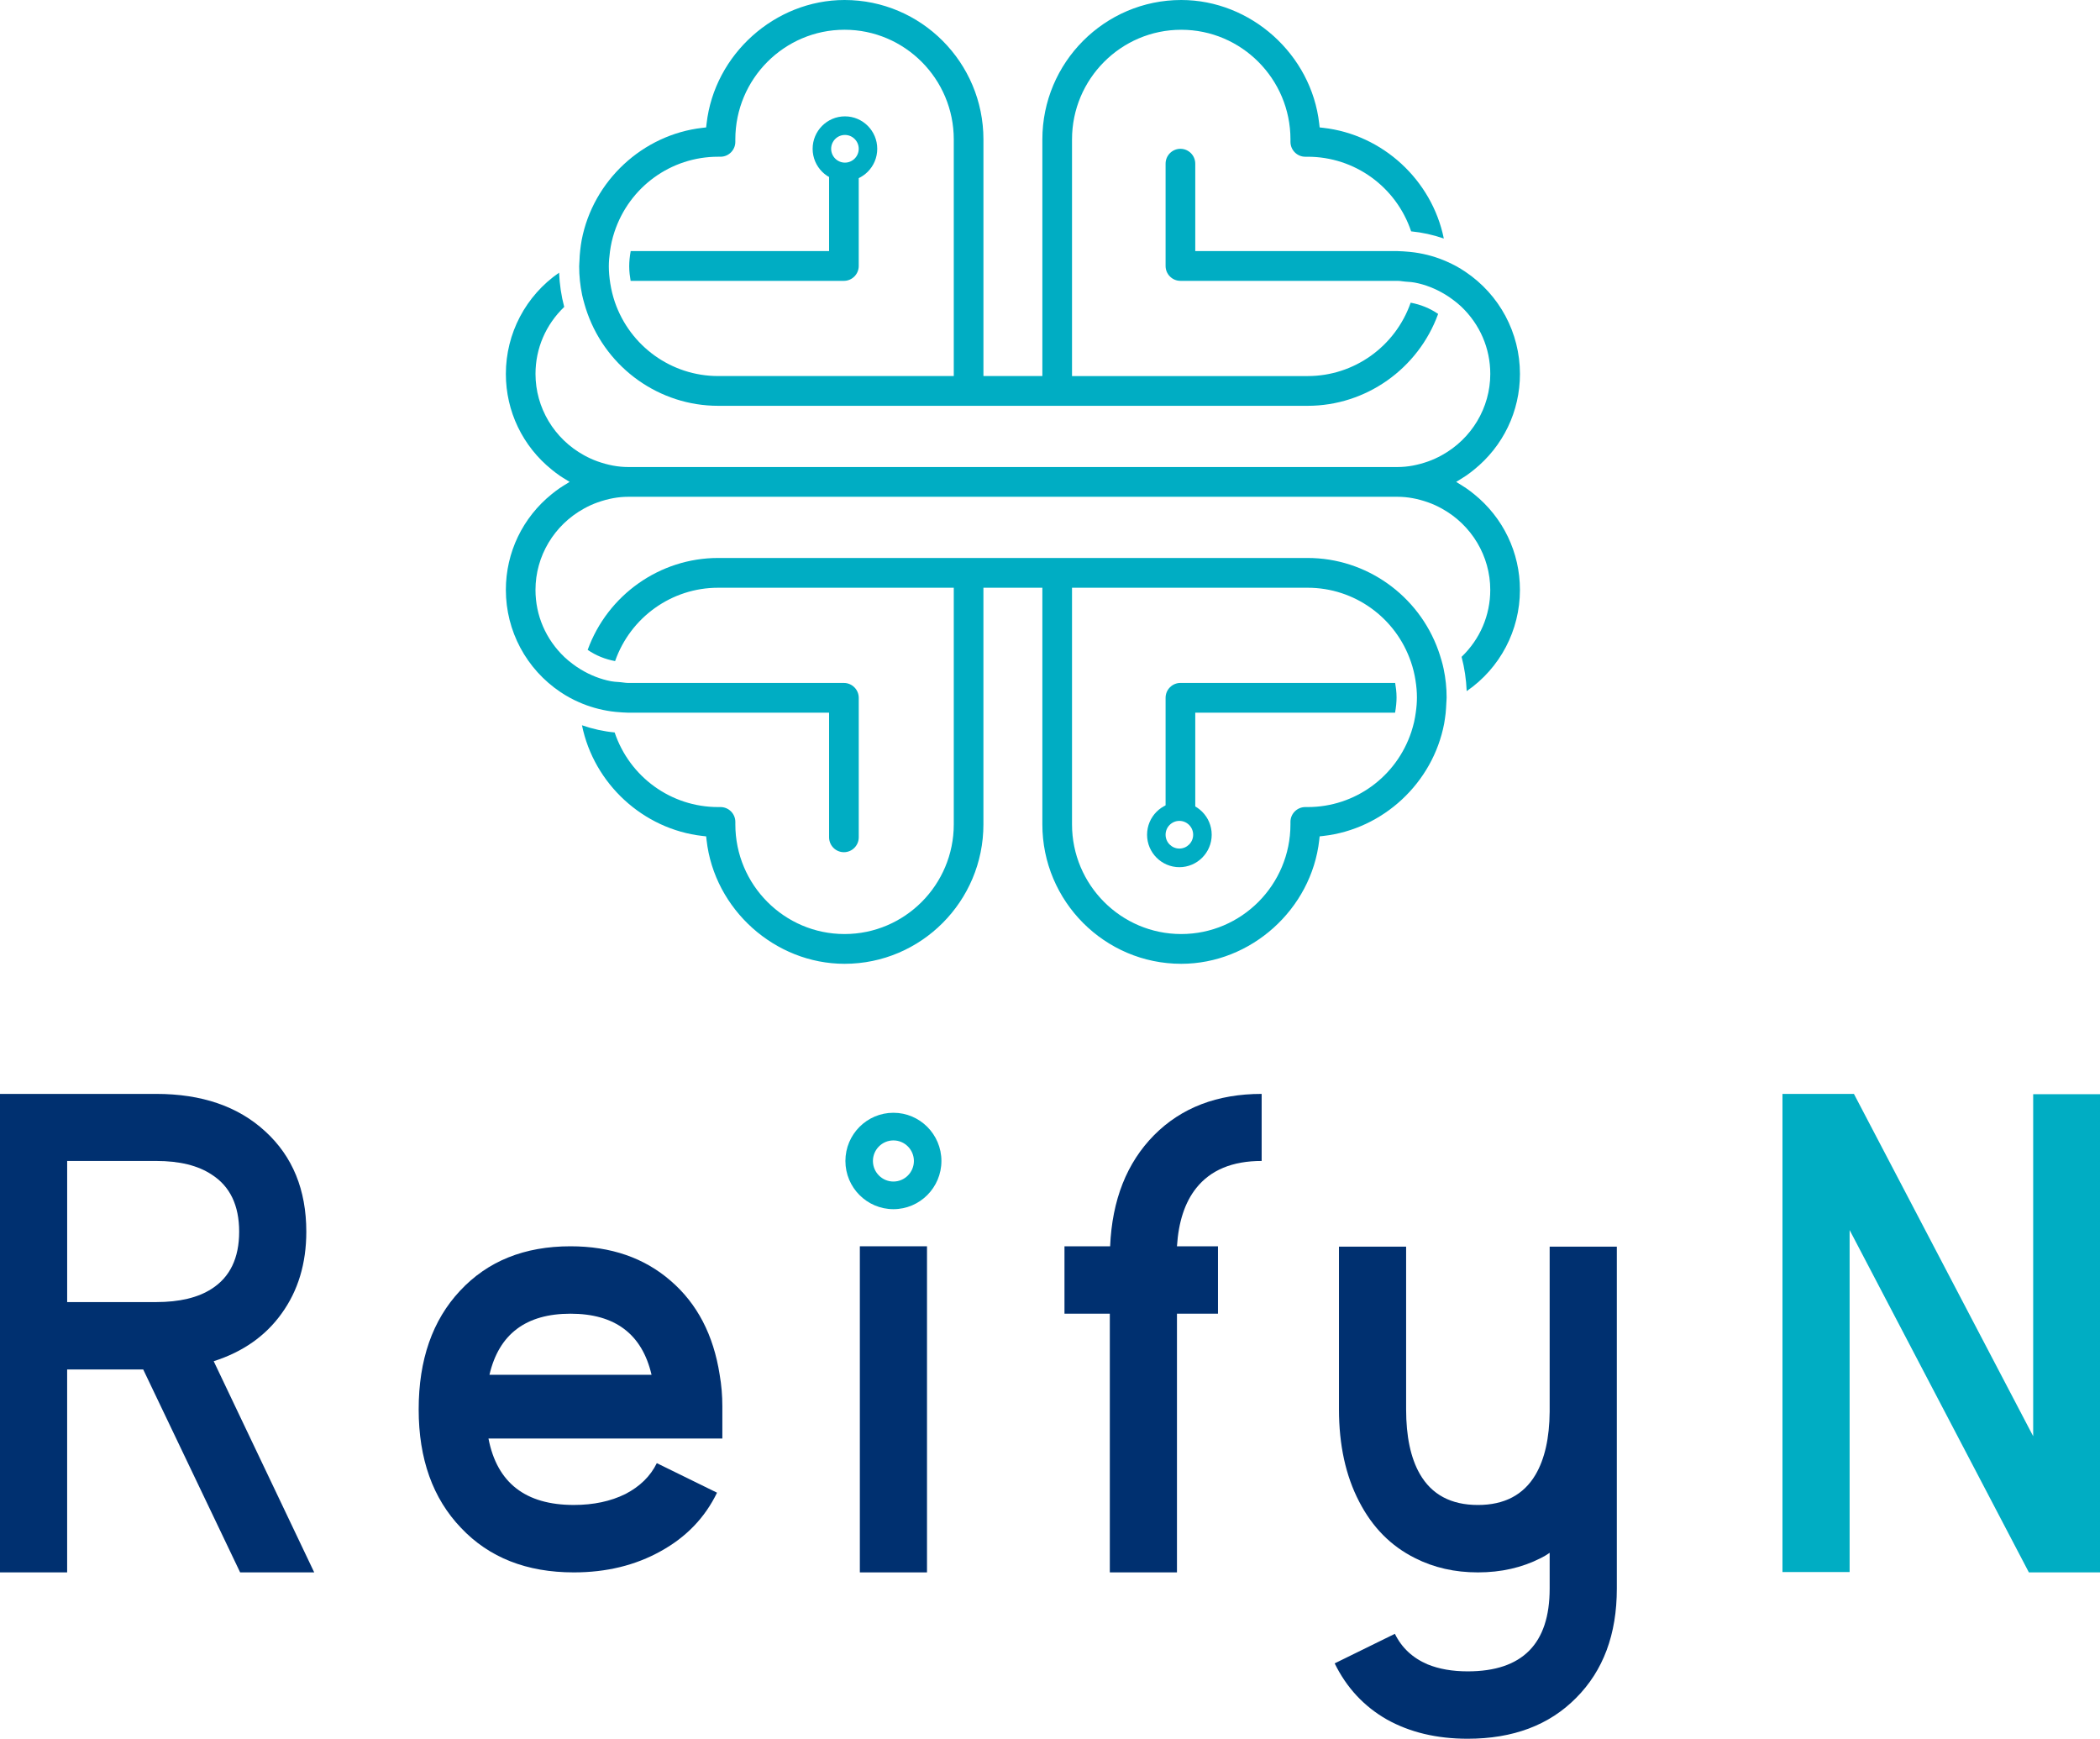 <svg width="122" height="101" viewBox="0 0 122 101" fill="none" xmlns="http://www.w3.org/2000/svg">
<path d="M33.957 17.668V17.669C34.007 17.847 34.064 18.023 34.126 18.196C35.275 21.412 38.324 23.573 41.716 23.573H75.972C79.348 23.573 82.388 21.43 83.549 18.235C83.071 17.909 82.535 17.689 81.953 17.583C81.06 20.133 78.662 21.845 75.972 21.845H62.279V8.099C62.279 4.587 65.126 1.729 68.624 1.729C72.123 1.729 74.97 4.586 74.97 8.099V8.241C74.97 8.717 75.357 9.105 75.832 9.105H75.973C78.697 9.105 81.108 10.845 81.981 13.439C82.617 13.5 83.255 13.64 83.879 13.855C83.186 10.453 80.32 7.815 76.878 7.426L76.665 7.402L76.641 7.188C76.189 3.158 72.667 0 68.624 0C64.175 0 60.556 3.633 60.556 8.099V21.844H57.133V8.099C57.133 3.633 53.514 0 49.065 0C45.022 0 41.501 3.158 41.048 7.188L41.023 7.402L40.81 7.426C37.336 7.819 34.451 10.502 33.792 13.948C33.755 14.146 33.729 14.348 33.706 14.551C33.683 14.748 33.671 14.948 33.664 15.15L33.656 15.276C33.652 15.344 33.647 15.409 33.647 15.475C33.647 16.029 33.705 16.587 33.819 17.135C33.858 17.315 33.907 17.493 33.957 17.668ZM35.437 14.603C35.463 14.413 35.496 14.224 35.538 14.038C35.583 13.846 35.635 13.657 35.697 13.471C36.561 10.859 38.98 9.104 41.716 9.104H41.857C42.332 9.104 42.719 8.716 42.719 8.24V8.099C42.719 4.586 45.565 1.728 49.064 1.728C52.563 1.728 55.41 4.586 55.41 8.099V21.844H41.716C39.012 21.844 36.602 20.114 35.718 17.54C35.659 17.366 35.609 17.19 35.564 17.011C35.521 16.834 35.485 16.656 35.456 16.477C35.398 16.102 35.37 15.784 35.37 15.475C35.37 15.209 35.392 14.932 35.437 14.603Z" fill="#00ADC3"/>
<path d="M85.63 28.699L85.629 28.699C85.482 28.579 85.33 28.462 85.171 28.355C85.104 28.308 85.036 28.265 84.967 28.223L84.597 27.993L84.967 27.763C85.035 27.721 85.104 27.677 85.17 27.633C85.331 27.523 85.482 27.407 85.629 27.288C87.328 25.92 88.302 23.892 88.302 21.722C88.302 19.335 87.115 17.116 85.128 15.785C84.958 15.67 84.783 15.563 84.604 15.464C84.427 15.367 84.243 15.28 84.056 15.196C83.474 14.937 82.846 14.758 82.191 14.665C82.005 14.639 81.818 14.621 81.63 14.609L81.526 14.601C81.41 14.593 81.302 14.586 81.193 14.586H69.439V9.508C69.439 9.031 69.052 8.644 68.577 8.644C68.102 8.644 67.715 9.031 67.715 9.508V15.45C67.715 15.926 68.102 16.314 68.577 16.314H81.193C81.287 16.314 81.376 16.326 81.466 16.338C81.526 16.347 81.581 16.353 81.635 16.358L81.778 16.369C81.925 16.379 82.058 16.39 82.189 16.415C82.792 16.529 83.385 16.759 83.949 17.1C84.115 17.2 84.275 17.307 84.428 17.425C84.586 17.544 84.744 17.669 84.889 17.807C85.978 18.844 86.578 20.234 86.578 21.721C86.578 23.68 85.497 25.491 83.756 26.447C83.501 26.588 83.247 26.703 82.982 26.799C82.358 27.021 81.772 27.129 81.193 27.129H36.496C35.916 27.129 35.332 27.021 34.709 26.799C34.447 26.706 34.194 26.59 33.933 26.447C32.191 25.491 31.11 23.68 31.11 21.721C31.11 20.245 31.702 18.864 32.778 17.829C32.607 17.18 32.508 16.51 32.481 15.839C30.542 17.176 29.388 19.367 29.388 21.721C29.388 23.892 30.362 25.919 32.059 27.285C32.208 27.406 32.36 27.523 32.519 27.633C32.585 27.678 32.653 27.721 32.721 27.763L33.092 27.992L32.721 28.222C32.652 28.265 32.584 28.309 32.517 28.354C32.361 28.461 32.208 28.578 32.059 28.698C30.362 30.065 29.388 32.093 29.388 34.264C29.388 36.65 30.574 38.87 32.561 40.201C32.731 40.316 32.906 40.422 33.084 40.519C33.263 40.619 33.446 40.706 33.631 40.788C34.217 41.048 34.846 41.227 35.499 41.321C35.683 41.347 35.869 41.365 36.059 41.376L36.182 41.385C36.287 41.392 36.39 41.399 36.496 41.399H48.166V48.638C48.166 49.115 48.552 49.503 49.027 49.503C49.502 49.503 49.889 49.115 49.889 48.638V40.536C49.889 40.06 49.502 39.672 49.027 39.672H36.496C36.408 39.672 36.324 39.661 36.239 39.65C36.166 39.64 36.111 39.631 36.056 39.628L35.909 39.616C35.774 39.608 35.635 39.597 35.5 39.572C34.896 39.457 34.303 39.227 33.74 38.887C33.572 38.785 33.415 38.679 33.262 38.562C33.102 38.44 32.945 38.316 32.8 38.177C31.71 37.142 31.109 35.752 31.109 34.265C31.109 32.306 32.191 30.495 33.932 29.539C34.193 29.395 34.448 29.28 34.709 29.187C35.332 28.965 35.916 28.858 36.496 28.858H81.192C81.773 28.858 82.357 28.965 82.979 29.186C83.242 29.279 83.496 29.395 83.757 29.539C85.497 30.495 86.577 32.306 86.577 34.265C86.577 35.74 85.986 37.121 84.911 38.156C85.081 38.798 85.18 39.467 85.208 40.147C87.147 38.811 88.301 36.619 88.301 34.265C88.302 32.095 87.328 30.066 85.63 28.699Z" fill="#00ADC3"/>
<path d="M83.731 38.317C83.68 38.139 83.624 37.963 83.562 37.788C82.414 34.573 79.364 32.412 75.973 32.412H41.716C38.339 32.412 35.3 34.555 34.141 37.75C34.617 38.076 35.152 38.295 35.734 38.402C36.63 35.851 39.028 34.141 41.716 34.141H55.41V47.887C55.41 51.4 52.564 54.257 49.065 54.257C45.566 54.257 42.72 51.4 42.72 47.887V47.744C42.72 47.268 42.333 46.881 41.858 46.881H41.716C38.992 46.881 36.582 45.14 35.708 42.547C35.071 42.486 34.433 42.346 33.81 42.13C34.502 45.531 37.367 48.169 40.809 48.559L41.024 48.583L41.048 48.797C41.499 52.828 45.021 55.986 49.065 55.986C53.514 55.986 57.132 52.353 57.132 47.887V34.141H60.556V47.887C60.556 52.352 64.176 55.986 68.624 55.986C72.668 55.986 76.189 52.828 76.642 48.797L76.665 48.583L76.879 48.559C80.353 48.166 83.239 45.484 83.898 42.037C83.933 41.839 83.96 41.637 83.985 41.433C84.005 41.239 84.016 41.038 84.025 40.839L84.032 40.726C84.039 40.616 84.042 40.563 84.042 40.51C84.042 39.959 83.984 39.4 83.868 38.85C83.837 38.69 83.793 38.535 83.75 38.38L83.731 38.317ZM82.251 41.383C82.225 41.573 82.192 41.761 82.151 41.946C82.103 42.14 82.053 42.328 81.992 42.512C81.127 45.125 78.708 46.881 75.973 46.881H75.832C75.356 46.881 74.969 47.268 74.969 47.744V47.887C74.969 51.4 72.123 54.257 68.623 54.257C65.125 54.257 62.279 51.4 62.279 47.887V34.141H75.973C78.679 34.141 81.089 35.871 81.968 38.446C82.028 38.619 82.081 38.796 82.124 38.974C82.168 39.151 82.204 39.328 82.232 39.509C82.289 39.863 82.317 40.191 82.317 40.511C82.317 40.788 82.296 41.064 82.251 41.383Z" fill="#00ADC3"/>
<path d="M49.087 10.528C48.052 10.528 47.21 9.683 47.21 8.644C47.21 7.605 48.051 6.759 49.087 6.759C50.123 6.759 50.964 7.604 50.964 8.644C50.964 9.683 50.122 10.528 49.087 10.528ZM49.087 7.839C48.646 7.839 48.286 8.2 48.286 8.643C48.286 9.086 48.646 9.447 49.087 9.447C49.528 9.447 49.888 9.086 49.888 8.643C49.888 8.2 49.528 7.839 49.087 7.839Z" fill="#00ADC3"/>
<path d="M48.166 9.611V14.586H36.64C36.581 14.918 36.554 15.202 36.554 15.475C36.554 15.78 36.594 16.067 36.636 16.314H49.027C49.502 16.314 49.888 15.927 49.888 15.45V9.693C49.663 9.868 49.394 9.988 49.087 9.988C48.728 9.988 48.406 9.842 48.166 9.611Z" fill="#00ADC3"/>
<path d="M81.047 41.399C81.106 41.065 81.133 40.782 81.133 40.511C81.133 40.188 81.089 39.884 81.052 39.671H68.577C68.102 39.671 67.715 40.059 67.715 40.535V47.438C67.94 47.264 68.21 47.143 68.516 47.143C68.876 47.143 69.198 47.289 69.439 47.52V41.399H81.047V41.399Z" fill="#00ADC3"/>
<path d="M68.517 50.373C67.481 50.373 66.639 49.527 66.639 48.489C66.639 47.449 67.481 46.603 68.517 46.603C69.552 46.603 70.394 47.449 70.394 48.489C70.394 49.527 69.552 50.373 68.517 50.373ZM68.517 47.684C68.075 47.684 67.715 48.045 67.715 48.489C67.715 48.931 68.075 49.292 68.517 49.292C68.957 49.292 69.317 48.931 69.317 48.489C69.317 48.045 68.957 47.684 68.517 47.684Z" fill="#00ADC3"/>
<path d="M17.795 71.548C17.795 73.399 17.314 74.987 16.353 76.311C15.418 77.611 14.106 78.531 12.415 79.071L18.255 91.338H13.951L8.321 79.552H3.901V91.338H0V63.543H9.071C11.723 63.543 13.836 64.269 15.412 65.722C17 67.175 17.795 69.118 17.795 71.548ZM9.071 75.636C10.428 75.636 11.504 75.379 12.299 74.864C13.362 74.184 13.894 73.077 13.894 71.547C13.894 70.017 13.362 68.91 12.299 68.231C11.504 67.702 10.428 67.438 9.071 67.438H3.902V75.636L9.071 75.636Z" fill="#003070"/>
<path d="M41.964 83.563H28.378C28.876 86.136 30.53 87.421 33.335 87.421C34.475 87.421 35.475 87.21 36.333 86.785C37.178 86.347 37.786 85.751 38.158 84.992L41.656 86.708C40.952 88.162 39.862 89.293 38.389 90.104C36.917 90.927 35.231 91.338 33.336 91.338C30.595 91.338 28.41 90.477 26.783 88.752C25.143 87.041 24.323 84.747 24.323 81.867C24.323 78.986 25.124 76.691 26.725 74.98C28.327 73.258 30.465 72.395 33.143 72.395C35.488 72.395 37.429 73.065 38.966 74.402C40.502 75.726 41.451 77.545 41.81 79.86C41.913 80.452 41.965 81.064 41.965 81.692V81.867V83.563H41.964ZM37.852 79.86C37.301 77.495 35.731 76.311 33.143 76.311C30.556 76.311 28.986 77.495 28.435 79.86H37.852Z" fill="#003070"/>
<path d="M53.854 72.395H49.953V91.338H53.854V72.395Z" fill="#003070"/>
<path d="M64.475 76.311H61.841V72.396H64.493C64.609 69.697 65.461 67.543 67.051 65.934C68.638 64.339 70.721 63.543 73.296 63.543V67.438C71.593 67.438 70.325 67.967 69.49 69.02C68.838 69.843 68.466 70.969 68.376 72.396H70.759V76.311H68.376V91.337H64.475V76.311Z" fill="#003070"/>
<path d="M90.028 72.417H93.93V92.284C93.93 94.933 93.142 97.047 91.565 98.629C90.003 100.211 87.901 101.001 85.265 101.001C83.469 101.001 81.907 100.628 80.573 99.884C79.242 99.124 78.231 98.038 77.538 96.623L81.036 94.906C81.433 95.717 82.066 96.308 82.938 96.681C83.603 96.952 84.381 97.087 85.266 97.087C88.442 97.087 90.028 95.485 90.028 92.284V90.2C89.863 90.316 89.691 90.42 89.51 90.508C88.424 91.062 87.205 91.338 85.859 91.338C84.516 91.338 83.298 91.062 82.208 90.508C80.812 89.814 79.73 88.721 78.962 87.229C78.178 85.724 77.788 83.937 77.788 81.868V72.417H81.689V81.868C81.689 83.436 81.952 84.683 82.479 85.61C83.17 86.819 84.297 87.422 85.859 87.422C87.395 87.422 88.511 86.837 89.204 85.667C89.741 84.754 90.016 83.533 90.028 82.003V72.417H90.028Z" fill="#003070"/>
<path d="M107.704 63.543L118.118 83.428V63.561H122V91.337H117.868L107.454 71.451V91.319H103.553V63.543H107.704Z" fill="#00ADC3"/>
<path d="M51.903 70.239C50.365 70.239 49.114 68.983 49.114 67.439C49.114 65.895 50.365 64.639 51.903 64.639C53.441 64.639 54.692 65.895 54.692 67.439C54.692 68.983 53.441 70.239 51.903 70.239ZM51.903 66.245C51.248 66.245 50.713 66.781 50.713 67.439C50.713 68.097 51.248 68.634 51.903 68.634C52.559 68.634 53.093 68.097 53.093 67.439C53.093 66.781 52.559 66.245 51.903 66.245Z" fill="#00ADC3"/>
</svg>
